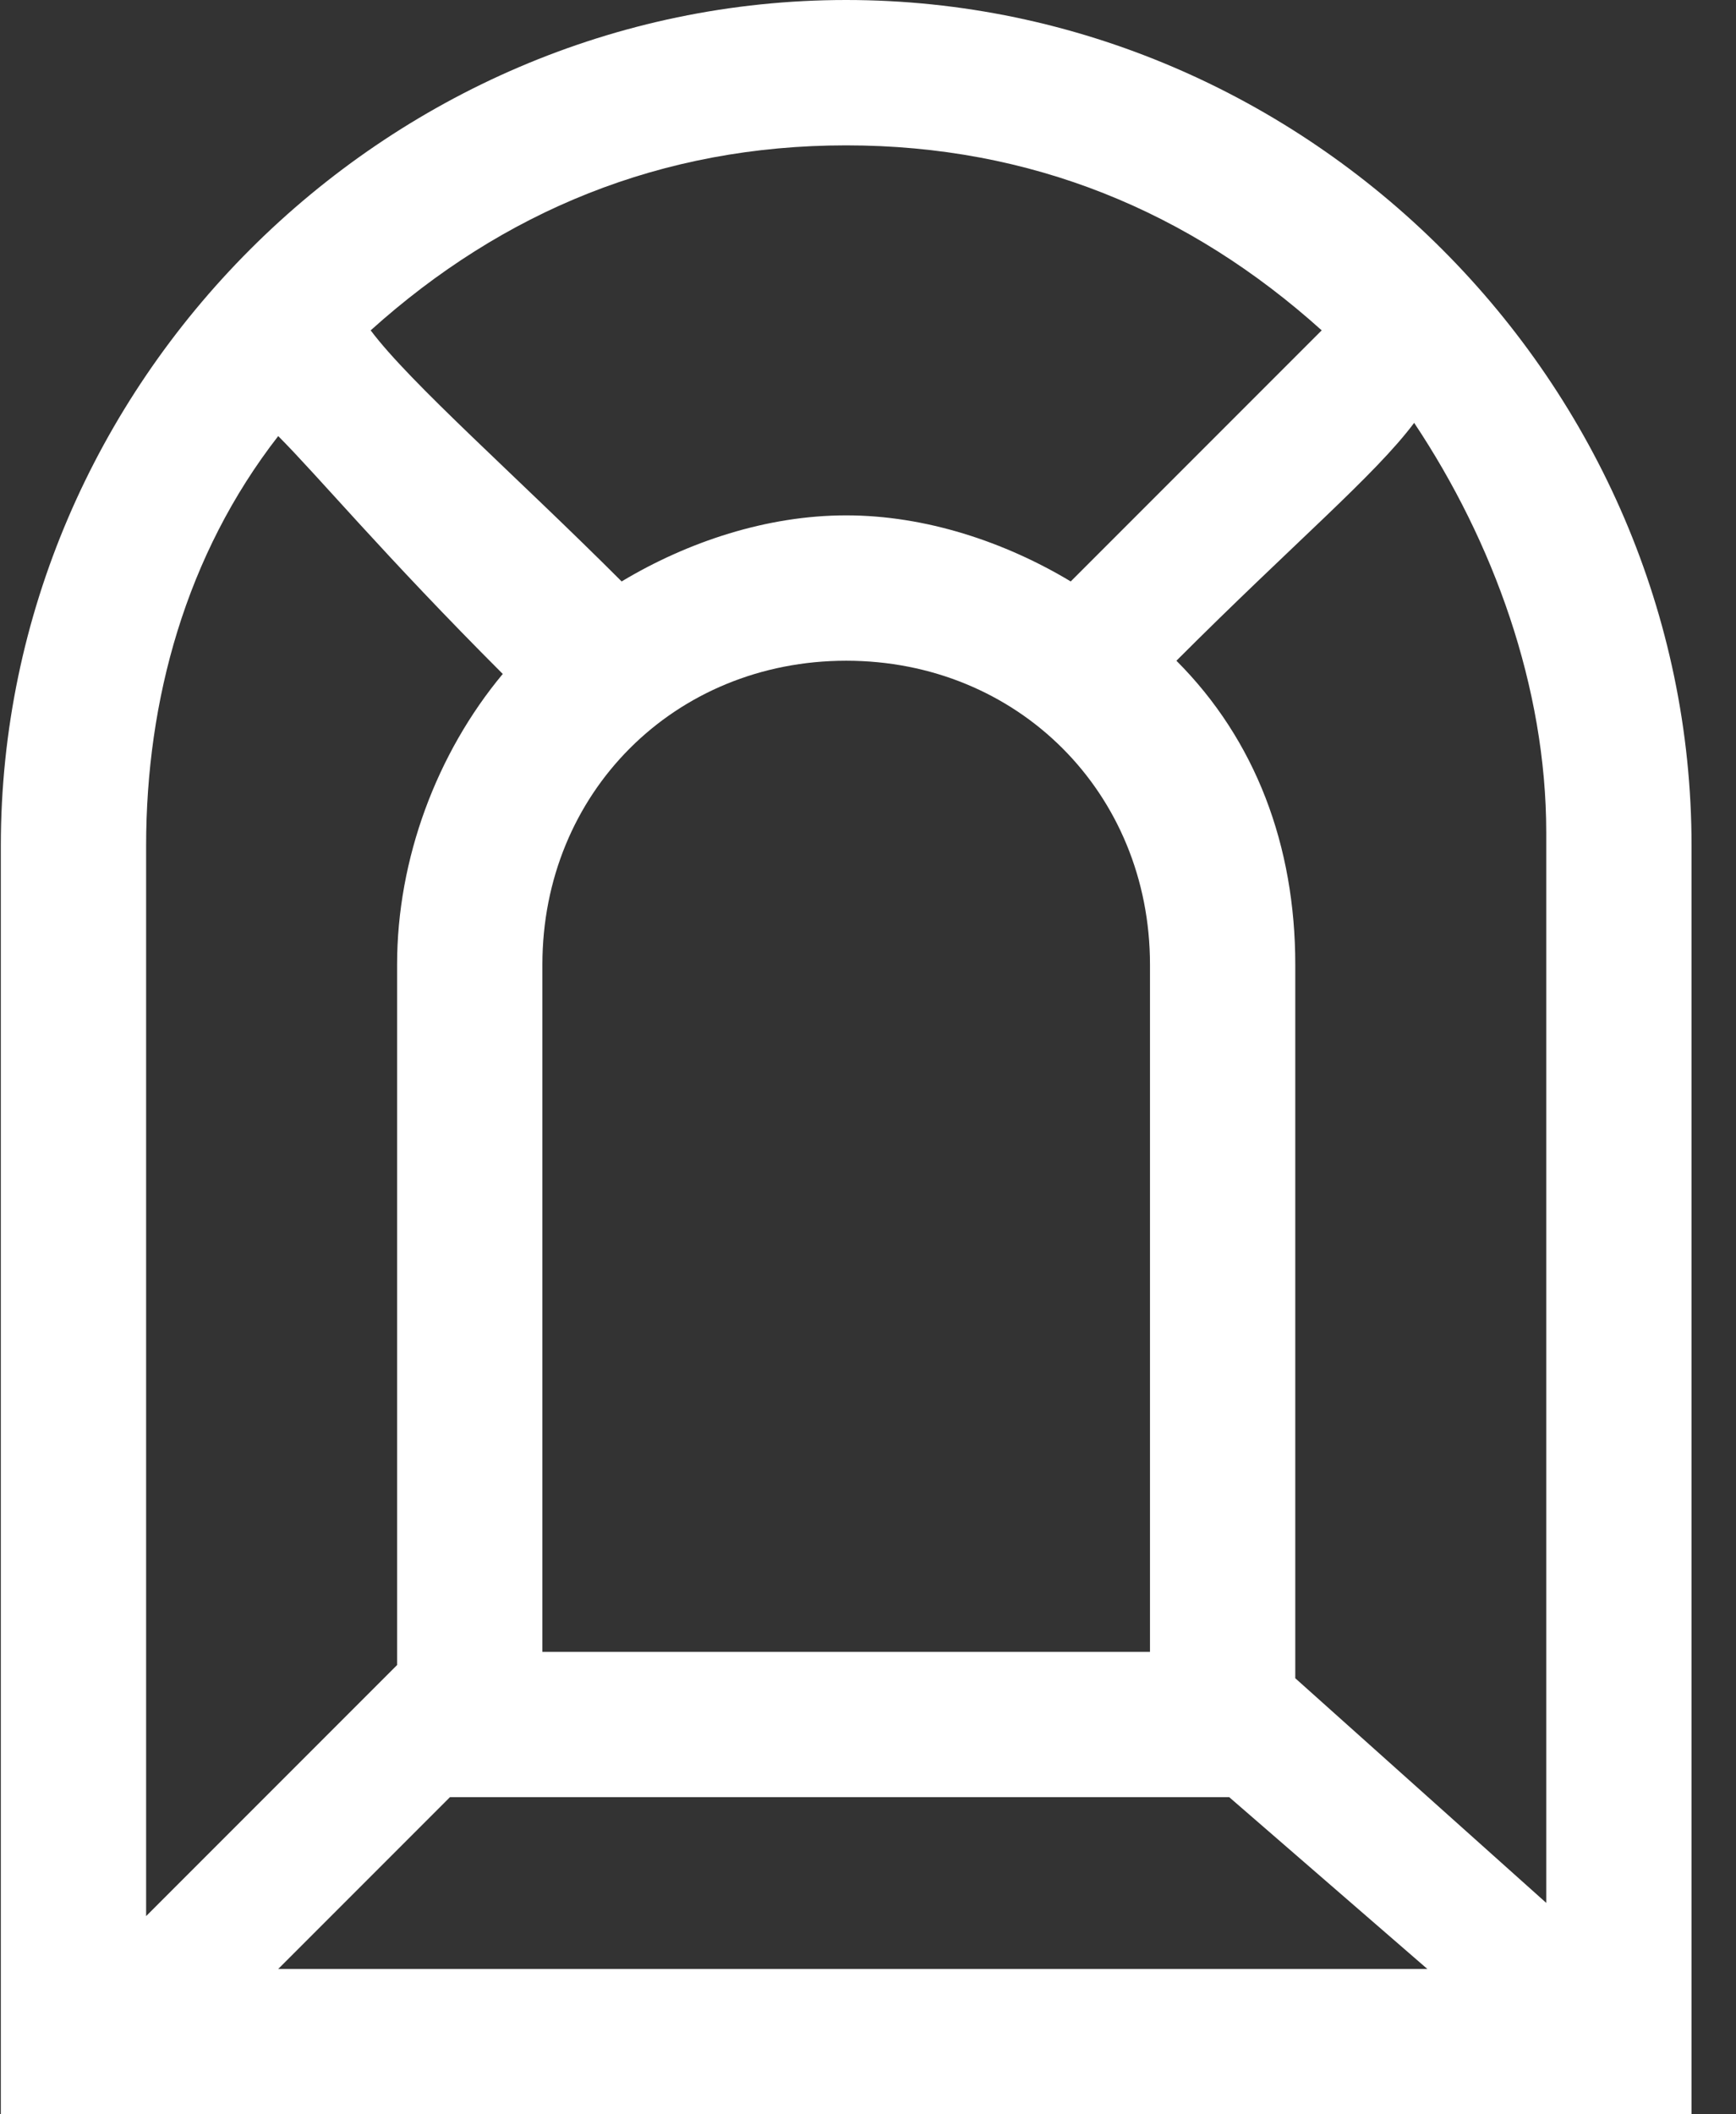 <?xml version="1.0" encoding="UTF-8"?>
<svg width="23px" height="28px" viewBox="0 0 23 28" version="1.1" xmlns="http://www.w3.org/2000/svg" xmlns:xlink="http://www.w3.org/1999/xlink">
    <rect x="0" y="0" width="23" height="28" fill="#333333" stroke="none"/>
    <!-- Generator: Sketch 63.1 (92452) - https://sketch.com -->
    <title>编组</title>
    <desc>Created with Sketch.</desc>
    <g id="页面-1" stroke="none" stroke-width="1" fill="none" fill-rule="evenodd">
        <g id="1备份" transform="translate(-1388, -2377)" fill="#FFFFFF" fill-rule="nonzero">
            <g id="编组-11" transform="translate(1388, 2377)">
                <g id="编组">
                    <path d="M11.211,0 C5.086,0 0.011,5.075 0.011,11.2 L0.011,28 L22.411,28 L22.411,11.2 C22.411,5.075 17.336,0 11.211,0 Z M20.486,25.2 L17.161,22.225 L17.161,12.775 C17.161,11.2 16.636,9.8 15.586,8.75 C17.161,7.175 18.211,6.3 18.736,5.6 C19.786,7.175 20.486,9.1 20.486,11.025 L20.486,25.2 Z M15.236,12.775 L15.236,21.875 L7.186,21.875 L7.186,12.775 C7.186,10.5 8.936,8.75 11.211,8.75 C13.486,8.75 15.236,10.5 15.236,12.775 Z M5.961,23.8 L16.286,23.8 L18.911,26.075 L3.686,26.075 L5.961,23.8 Z M17.511,4.375 L14.186,7.7 C13.311,7.175 12.261,6.825 11.211,6.825 C10.161,6.825 9.111,7.175 8.236,7.7 C6.836,6.3 5.436,5.075 4.911,4.375 C6.661,2.8 8.761,1.925 11.211,1.925 C13.661,1.925 15.761,2.8 17.511,4.375 L17.511,4.375 Z M3.686,5.775 C4.211,6.3 5.086,7.35 6.661,8.925 C5.786,9.975 5.261,11.375 5.261,12.775 L5.261,22.05 L1.936,25.375 L1.936,11.2 C1.936,9.275 2.461,7.35 3.686,5.775 Z" id="形状"></path>
                </g>
            </g>
        </g>
    </g>
</svg>